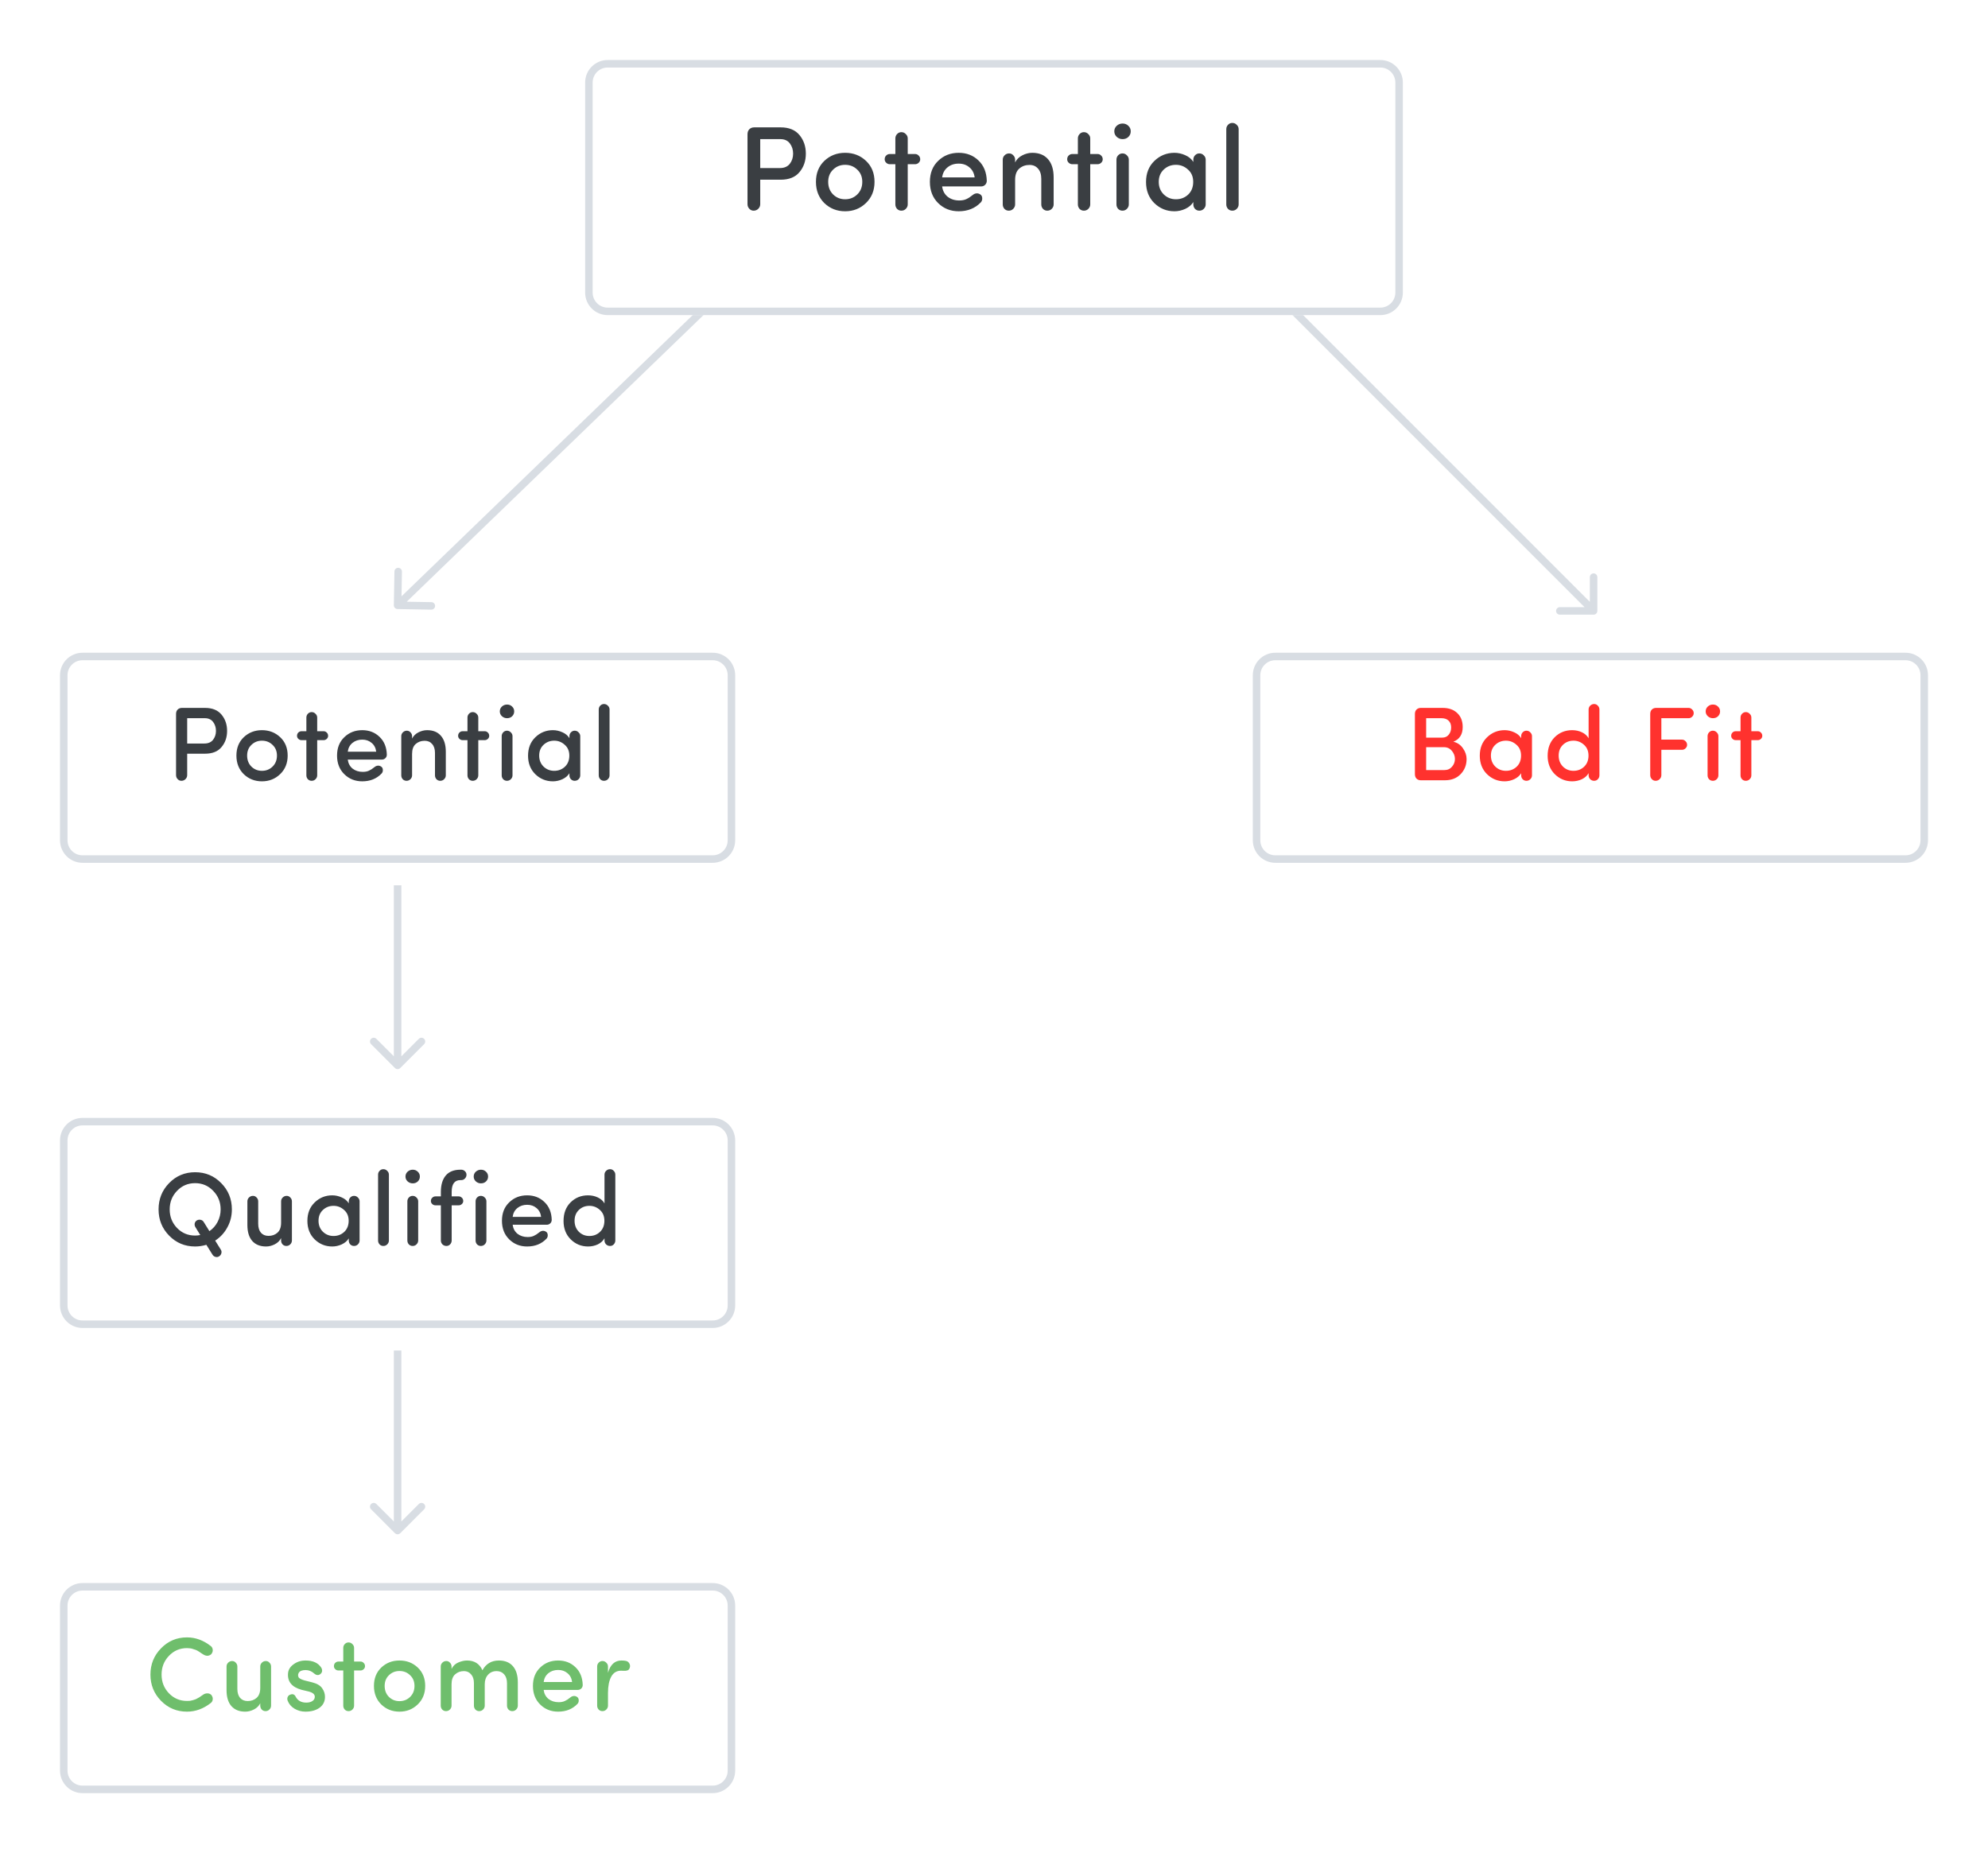 <svg width="265" height="247" viewBox="0 0 265 247" fill="none" xmlns="http://www.w3.org/2000/svg">
<g filter="url(#filter0_d)">
<path d="M8 88C8 86.343 9.343 85 11 85H95C96.657 85 98 86.343 98 88V110C98 111.657 96.657 113 95 113H11C9.343 113 8 111.657 8 110V88Z" fill="white"/>
<path d="M11 85.5H95C96.381 85.5 97.5 86.619 97.5 88V110C97.5 111.381 96.381 112.5 95 112.5H11C9.619 112.5 8.5 111.381 8.5 110V88C8.5 86.619 9.619 85.5 11 85.5Z" stroke="#D8DDE3"/>
</g>
<path d="M27.304 95.726H24.952V99.1H27.248C27.752 99.1 28.135 98.937 28.396 98.61C28.657 98.274 28.788 97.877 28.788 97.42C28.788 96.963 28.662 96.566 28.41 96.23C28.158 95.894 27.789 95.726 27.304 95.726ZM24.952 100.458V103.314C24.952 103.519 24.877 103.697 24.728 103.846C24.579 103.995 24.397 104.07 24.182 104.07C23.986 104.07 23.818 103.995 23.678 103.846C23.538 103.697 23.468 103.519 23.468 103.314V95.166C23.468 94.914 23.538 94.718 23.678 94.578C23.827 94.429 24.019 94.354 24.252 94.354H27.332C28.303 94.354 29.035 94.653 29.53 95.25C30.025 95.847 30.272 96.571 30.272 97.42C30.272 98.269 30.025 98.988 29.53 99.576C29.045 100.164 28.312 100.458 27.332 100.458H24.952ZM34.916 102.74C35.476 102.74 35.947 102.553 36.33 102.18C36.722 101.797 36.918 101.307 36.918 100.71C36.918 100.122 36.722 99.646 36.33 99.282C35.947 98.909 35.476 98.722 34.916 98.722C34.365 98.722 33.899 98.909 33.516 99.282C33.133 99.646 32.942 100.122 32.942 100.71C32.942 101.307 33.133 101.797 33.516 102.18C33.899 102.553 34.365 102.74 34.916 102.74ZM34.916 97.322C35.877 97.322 36.689 97.635 37.352 98.26C38.015 98.885 38.346 99.702 38.346 100.71C38.346 101.718 38.01 102.544 37.338 103.188C36.675 103.823 35.868 104.14 34.916 104.14C33.964 104.14 33.157 103.823 32.494 103.188C31.841 102.544 31.514 101.718 31.514 100.71C31.514 99.702 31.841 98.885 32.494 98.26C33.157 97.635 33.964 97.322 34.916 97.322ZM40.84 103.342V98.652H40.196C40.037 98.652 39.897 98.596 39.776 98.484C39.654 98.372 39.593 98.237 39.593 98.078C39.593 97.901 39.65 97.756 39.761 97.644C39.883 97.523 40.028 97.462 40.196 97.462H40.84V95.642C40.84 95.446 40.905 95.278 41.035 95.138C41.175 94.989 41.343 94.914 41.539 94.914C41.745 94.914 41.917 94.989 42.057 95.138C42.207 95.278 42.282 95.446 42.282 95.642V97.462H43.136C43.303 97.462 43.444 97.523 43.556 97.644C43.677 97.756 43.737 97.901 43.737 98.078C43.737 98.237 43.677 98.372 43.556 98.484C43.434 98.596 43.294 98.652 43.136 98.652H42.282V103.342C42.282 103.538 42.207 103.711 42.057 103.86C41.917 104 41.745 104.07 41.539 104.07C41.343 104.07 41.175 104 41.035 103.86C40.905 103.711 40.84 103.538 40.84 103.342ZM46.356 100.192H50.15C50.085 99.688 49.88 99.296 49.534 99.016C49.198 98.727 48.783 98.582 48.288 98.582C47.775 98.582 47.341 98.727 46.986 99.016C46.632 99.305 46.422 99.697 46.356 100.192ZM51.564 100.584C51.564 100.771 51.499 100.929 51.368 101.06C51.237 101.181 51.084 101.242 50.906 101.242H46.356C46.422 101.746 46.636 102.147 47 102.446C47.373 102.735 47.826 102.88 48.358 102.88C48.675 102.88 48.946 102.829 49.17 102.726C49.404 102.623 49.651 102.465 49.912 102.25C50.043 102.138 50.188 102.073 50.346 102.054C50.514 102.035 50.678 102.082 50.836 102.194C50.967 102.297 51.032 102.441 51.032 102.628C51.041 102.815 50.986 102.973 50.864 103.104C50.202 103.795 49.343 104.14 48.288 104.14C47.336 104.14 46.538 103.823 45.894 103.188C45.25 102.553 44.928 101.727 44.928 100.71C44.928 99.693 45.25 98.876 45.894 98.26C46.538 97.635 47.336 97.322 48.288 97.322C49.212 97.322 49.982 97.621 50.598 98.218C51.214 98.806 51.536 99.595 51.564 100.584ZM53.489 103.342V98.12C53.489 97.924 53.559 97.756 53.699 97.616C53.849 97.467 54.026 97.392 54.231 97.392C54.427 97.392 54.591 97.467 54.721 97.616C54.861 97.756 54.931 97.924 54.931 98.12V98.442C55.109 98.087 55.389 97.812 55.771 97.616C56.154 97.42 56.541 97.322 56.933 97.322C57.727 97.322 58.338 97.569 58.767 98.064C59.206 98.559 59.425 99.268 59.425 100.192V103.342C59.425 103.538 59.351 103.711 59.201 103.86C59.061 104 58.889 104.07 58.683 104.07C58.487 104.07 58.319 104 58.179 103.86C58.049 103.711 57.983 103.538 57.983 103.342V100.36C57.983 99.847 57.857 99.45 57.605 99.17C57.363 98.881 57.031 98.736 56.611 98.736C56.135 98.736 55.734 98.881 55.407 99.17C55.09 99.45 54.931 99.889 54.931 100.486V103.342C54.931 103.538 54.857 103.711 54.707 103.86C54.567 104 54.395 104.07 54.189 104.07C53.993 104.07 53.825 104 53.685 103.86C53.555 103.711 53.489 103.538 53.489 103.342ZM62.314 103.342V98.652H61.67C61.511 98.652 61.371 98.596 61.25 98.484C61.129 98.372 61.068 98.237 61.068 98.078C61.068 97.901 61.124 97.756 61.236 97.644C61.357 97.523 61.502 97.462 61.67 97.462H62.314V95.642C62.314 95.446 62.379 95.278 62.51 95.138C62.65 94.989 62.818 94.914 63.014 94.914C63.219 94.914 63.392 94.989 63.532 95.138C63.681 95.278 63.756 95.446 63.756 95.642V97.462H64.61C64.778 97.462 64.918 97.523 65.03 97.644C65.151 97.756 65.212 97.901 65.212 98.078C65.212 98.237 65.151 98.372 65.03 98.484C64.909 98.596 64.769 98.652 64.61 98.652H63.756V103.342C63.756 103.538 63.681 103.711 63.532 103.86C63.392 104 63.219 104.07 63.014 104.07C62.818 104.07 62.65 104 62.51 103.86C62.379 103.711 62.314 103.538 62.314 103.342ZM67.59 93.906C67.861 93.906 68.085 93.995 68.262 94.172C68.449 94.34 68.542 94.555 68.542 94.816C68.542 95.077 68.449 95.297 68.262 95.474C68.085 95.642 67.861 95.726 67.59 95.726C67.329 95.726 67.1 95.637 66.904 95.46C66.718 95.283 66.624 95.068 66.624 94.816C66.624 94.564 66.718 94.349 66.904 94.172C67.1 93.995 67.329 93.906 67.59 93.906ZM68.318 103.342V98.12C68.318 97.924 68.243 97.756 68.094 97.616C67.954 97.467 67.781 97.392 67.576 97.392C67.38 97.392 67.212 97.467 67.072 97.616C66.942 97.756 66.876 97.924 66.876 98.12V103.342C66.876 103.538 66.942 103.711 67.072 103.86C67.212 104 67.38 104.07 67.576 104.07C67.781 104.07 67.954 104 68.094 103.86C68.243 103.711 68.318 103.538 68.318 103.342ZM75.905 103.342V103.062C75.7 103.398 75.387 103.664 74.967 103.86C74.556 104.047 74.136 104.14 73.707 104.14C72.792 104.14 72.008 103.823 71.355 103.188C70.711 102.553 70.389 101.732 70.389 100.724C70.389 99.716 70.711 98.899 71.355 98.274C72.008 97.639 72.792 97.322 73.707 97.322C74.136 97.322 74.556 97.415 74.967 97.602C75.378 97.779 75.69 98.041 75.905 98.386V98.12C75.905 97.924 75.97 97.756 76.101 97.616C76.241 97.467 76.409 97.392 76.605 97.392C76.81 97.392 76.983 97.467 77.123 97.616C77.272 97.756 77.347 97.924 77.347 98.12V103.342C77.347 103.538 77.272 103.711 77.123 103.86C76.983 104 76.81 104.07 76.605 104.07C76.409 104.07 76.241 104 76.101 103.86C75.97 103.711 75.905 103.538 75.905 103.342ZM75.891 100.71C75.891 100.103 75.686 99.623 75.275 99.268C74.874 98.904 74.407 98.722 73.875 98.722C73.315 98.722 72.839 98.909 72.447 99.282C72.064 99.646 71.873 100.122 71.873 100.71C71.873 101.298 72.064 101.783 72.447 102.166C72.839 102.549 73.315 102.74 73.875 102.74C74.435 102.74 74.911 102.558 75.303 102.194C75.695 101.821 75.891 101.326 75.891 100.71ZM81.254 94.564V103.342C81.254 103.538 81.18 103.711 81.03 103.86C80.89 104 80.718 104.07 80.512 104.07C80.316 104.07 80.148 104 80.008 103.86C79.878 103.711 79.812 103.538 79.812 103.342V94.564C79.812 94.368 79.878 94.2 80.008 94.06C80.148 93.911 80.316 93.836 80.512 93.836C80.718 93.836 80.89 93.911 81.03 94.06C81.18 94.2 81.254 94.368 81.254 94.564Z" fill="#3A3E42"/>
<g filter="url(#filter1_d)">
<path d="M167 88C167 86.343 168.343 85 170 85H254C255.657 85 257 86.343 257 88V110C257 111.657 255.657 113 254 113H170C168.343 113 167 111.657 167 110V88Z" fill="white"/>
<path d="M170 85.5H254C255.381 85.5 256.5 86.619 256.5 88V110C256.5 111.381 255.381 112.5 254 112.5H170C168.619 112.5 167.5 111.381 167.5 110V88C167.5 86.619 168.619 85.5 170 85.5Z" stroke="#D8DDE3"/>
</g>
<path d="M192.598 104H189.392C189.158 104 188.967 103.925 188.818 103.776C188.678 103.627 188.608 103.431 188.608 103.188V95.166C188.608 94.914 188.678 94.718 188.818 94.578C188.967 94.429 189.158 94.354 189.392 94.354H192.304C193.125 94.354 193.774 94.583 194.25 95.04C194.735 95.497 194.978 96.118 194.978 96.902C194.978 97.882 194.562 98.535 193.732 98.862C194.264 98.983 194.688 99.273 195.006 99.73C195.332 100.187 195.496 100.668 195.496 101.172C195.496 101.965 195.23 102.637 194.698 103.188C194.175 103.729 193.475 104 192.598 104ZM190.106 98.316H192.248C192.621 98.316 192.91 98.185 193.116 97.924C193.33 97.663 193.438 97.341 193.438 96.958C193.438 96.566 193.321 96.263 193.088 96.048C192.864 95.833 192.551 95.726 192.15 95.726H190.106V98.316ZM192.486 99.59H190.106V102.642H192.528C192.957 102.642 193.298 102.493 193.55 102.194C193.811 101.895 193.942 101.55 193.942 101.158C193.942 100.766 193.806 100.407 193.536 100.08C193.265 99.753 192.915 99.59 192.486 99.59ZM202.771 103.342V103.062C202.566 103.398 202.253 103.664 201.833 103.86C201.423 104.047 201.003 104.14 200.573 104.14C199.659 104.14 198.875 103.823 198.221 103.188C197.577 102.553 197.255 101.732 197.255 100.724C197.255 99.716 197.577 98.899 198.221 98.274C198.875 97.639 199.659 97.322 200.573 97.322C201.003 97.322 201.423 97.415 201.833 97.602C202.244 97.779 202.557 98.041 202.771 98.386V98.12C202.771 97.924 202.837 97.756 202.967 97.616C203.107 97.467 203.275 97.392 203.471 97.392C203.677 97.392 203.849 97.467 203.989 97.616C204.139 97.756 204.213 97.924 204.213 98.12V103.342C204.213 103.538 204.139 103.711 203.989 103.86C203.849 104 203.677 104.07 203.471 104.07C203.275 104.07 203.107 104 202.967 103.86C202.837 103.711 202.771 103.538 202.771 103.342ZM202.757 100.71C202.757 100.103 202.552 99.623 202.141 99.268C201.74 98.904 201.273 98.722 200.741 98.722C200.181 98.722 199.705 98.909 199.313 99.282C198.931 99.646 198.739 100.122 198.739 100.71C198.739 101.298 198.931 101.783 199.313 102.166C199.705 102.549 200.181 102.74 200.741 102.74C201.301 102.74 201.777 102.558 202.169 102.194C202.561 101.821 202.757 101.326 202.757 100.71ZM211.747 100.71C211.747 100.103 211.546 99.623 211.145 99.268C210.743 98.904 210.277 98.722 209.745 98.722C209.185 98.722 208.713 98.909 208.331 99.282C207.957 99.646 207.771 100.122 207.771 100.71C207.771 101.298 207.957 101.783 208.331 102.166C208.713 102.549 209.185 102.74 209.745 102.74C210.305 102.74 210.776 102.558 211.159 102.194C211.551 101.821 211.747 101.326 211.747 100.71ZM211.761 98.4V94.564C211.761 94.368 211.831 94.2 211.971 94.06C212.12 93.911 212.297 93.836 212.503 93.836C212.699 93.836 212.862 93.911 212.993 94.06C213.133 94.2 213.203 94.368 213.203 94.564V103.342C213.203 103.538 213.133 103.711 212.993 103.86C212.862 104 212.699 104.07 212.503 104.07C212.297 104.07 212.12 104 211.971 103.86C211.831 103.711 211.761 103.538 211.761 103.342V103.048C211.565 103.393 211.266 103.664 210.865 103.86C210.463 104.047 210.034 104.14 209.577 104.14C208.671 104.14 207.897 103.823 207.253 103.188C206.618 102.553 206.301 101.737 206.301 100.738C206.301 99.711 206.613 98.885 207.239 98.26C207.873 97.635 208.648 97.322 209.563 97.322C210.039 97.322 210.473 97.415 210.865 97.602C211.266 97.789 211.565 98.055 211.761 98.4ZM220.759 94.354H225.085C225.272 94.354 225.43 94.424 225.561 94.564C225.701 94.695 225.771 94.858 225.771 95.054C225.771 95.241 225.701 95.399 225.561 95.53C225.43 95.661 225.272 95.726 225.085 95.726H221.459V98.582H224.203C224.39 98.582 224.548 98.652 224.679 98.792C224.819 98.923 224.889 99.086 224.889 99.282C224.889 99.459 224.819 99.613 224.679 99.744C224.548 99.875 224.39 99.94 224.203 99.94H221.459V103.314C221.459 103.519 221.384 103.697 221.235 103.846C221.086 103.995 220.904 104.07 220.689 104.07C220.493 104.07 220.325 103.995 220.185 103.846C220.045 103.697 219.975 103.519 219.975 103.314V95.166C219.975 94.914 220.045 94.718 220.185 94.578C220.334 94.429 220.526 94.354 220.759 94.354ZM228.333 93.906C228.604 93.906 228.828 93.995 229.005 94.172C229.192 94.34 229.285 94.555 229.285 94.816C229.285 95.077 229.192 95.297 229.005 95.474C228.828 95.642 228.604 95.726 228.333 95.726C228.072 95.726 227.843 95.637 227.647 95.46C227.461 95.283 227.367 95.068 227.367 94.816C227.367 94.564 227.461 94.349 227.647 94.172C227.843 93.995 228.072 93.906 228.333 93.906ZM229.061 103.342V98.12C229.061 97.924 228.987 97.756 228.837 97.616C228.697 97.467 228.525 97.392 228.319 97.392C228.123 97.392 227.955 97.467 227.815 97.616C227.685 97.756 227.619 97.924 227.619 98.12V103.342C227.619 103.538 227.685 103.711 227.815 103.86C227.955 104 228.123 104.07 228.319 104.07C228.525 104.07 228.697 104 228.837 103.86C228.987 103.711 229.061 103.538 229.061 103.342ZM232.014 103.342V98.652H231.37C231.212 98.652 231.072 98.596 230.95 98.484C230.829 98.372 230.768 98.237 230.768 98.078C230.768 97.901 230.824 97.756 230.936 97.644C231.058 97.523 231.202 97.462 231.37 97.462H232.014V95.642C232.014 95.446 232.08 95.278 232.21 95.138C232.35 94.989 232.518 94.914 232.714 94.914C232.92 94.914 233.092 94.989 233.232 95.138C233.382 95.278 233.456 95.446 233.456 95.642V97.462H234.31C234.478 97.462 234.618 97.523 234.73 97.644C234.852 97.756 234.912 97.901 234.912 98.078C234.912 98.237 234.852 98.372 234.73 98.484C234.609 98.596 234.469 98.652 234.31 98.652H233.456V103.342C233.456 103.538 233.382 103.711 233.232 103.86C233.092 104 232.92 104.07 232.714 104.07C232.518 104.07 232.35 104 232.21 103.86C232.08 103.711 232.014 103.538 232.014 103.342Z" fill="#FF322E"/>
<g filter="url(#filter2_d)">
<path d="M8 150C8 148.343 9.343 147 11 147H95C96.657 147 98 148.343 98 150V172C98 173.657 96.657 175 95 175H11C9.343 175 8 173.657 8 172V150Z" fill="white"/>
<path d="M11 147.5H95C96.381 147.5 97.5 148.619 97.5 150V172C97.5 173.381 96.381 174.5 95 174.5H11C9.619 174.5 8.5 173.381 8.5 172V150C8.5 148.619 9.619 147.5 11 147.5Z" stroke="#D8DDE3"/>
</g>
<path d="M21.137 161.198C21.137 159.817 21.608 158.645 22.55 157.684C23.493 156.723 24.646 156.242 26.009 156.242C27.381 156.242 28.538 156.723 29.48 157.684C30.433 158.645 30.909 159.817 30.909 161.198C30.909 162.066 30.708 162.864 30.306 163.592C29.915 164.32 29.373 164.908 28.683 165.356L29.424 166.546C29.527 166.695 29.555 166.859 29.509 167.036C29.462 167.223 29.359 167.363 29.201 167.456C29.061 167.549 28.902 167.573 28.724 167.526C28.547 167.479 28.412 167.377 28.319 167.218L27.506 165.916C27.003 166.065 26.503 166.14 26.009 166.14C24.646 166.14 23.493 165.659 22.55 164.698C21.608 163.737 21.137 162.57 21.137 161.198ZM26.009 164.684C26.214 164.684 26.442 164.661 26.695 164.614L26.05 163.564C25.957 163.415 25.924 163.251 25.953 163.074C25.99 162.897 26.083 162.761 26.233 162.668C26.391 162.575 26.559 162.547 26.736 162.584C26.923 162.621 27.063 162.719 27.157 162.878L27.913 164.096C28.379 163.779 28.743 163.368 29.005 162.864C29.275 162.351 29.41 161.795 29.41 161.198C29.41 160.227 29.079 159.401 28.416 158.72C27.763 158.039 26.96 157.698 26.009 157.698C25.056 157.698 24.254 158.039 23.601 158.72C22.947 159.401 22.62 160.227 22.62 161.198C22.62 162.169 22.947 162.995 23.601 163.676C24.254 164.348 25.056 164.684 26.009 164.684ZM38.912 160.12V165.342C38.912 165.538 38.838 165.711 38.688 165.86C38.548 166 38.376 166.07 38.17 166.07C37.974 166.07 37.806 166 37.666 165.86C37.536 165.711 37.47 165.538 37.47 165.342V165.02C37.293 165.375 37.013 165.65 36.63 165.846C36.248 166.042 35.86 166.14 35.468 166.14C34.675 166.14 34.059 165.893 33.62 165.398C33.191 164.903 32.976 164.194 32.976 163.27V160.12C32.976 159.924 33.046 159.756 33.186 159.616C33.336 159.467 33.513 159.392 33.718 159.392C33.914 159.392 34.078 159.467 34.208 159.616C34.348 159.756 34.418 159.924 34.418 160.12V163.102C34.418 163.615 34.54 164.017 34.782 164.306C35.034 164.586 35.37 164.726 35.79 164.726C36.266 164.726 36.663 164.586 36.98 164.306C37.307 164.017 37.47 163.573 37.47 162.976V160.12C37.47 159.924 37.54 159.756 37.68 159.616C37.83 159.467 38.007 159.392 38.212 159.392C38.408 159.392 38.572 159.467 38.702 159.616C38.842 159.756 38.912 159.924 38.912 160.12ZM46.491 165.342V165.062C46.286 165.398 45.973 165.664 45.553 165.86C45.142 166.047 44.722 166.14 44.293 166.14C43.378 166.14 42.594 165.823 41.941 165.188C41.297 164.553 40.975 163.732 40.975 162.724C40.975 161.716 41.297 160.899 41.941 160.274C42.594 159.639 43.378 159.322 44.293 159.322C44.722 159.322 45.142 159.415 45.553 159.602C45.964 159.779 46.276 160.041 46.491 160.386V160.12C46.491 159.924 46.556 159.756 46.687 159.616C46.827 159.467 46.995 159.392 47.191 159.392C47.396 159.392 47.569 159.467 47.709 159.616C47.858 159.756 47.933 159.924 47.933 160.12V165.342C47.933 165.538 47.858 165.711 47.709 165.86C47.569 166 47.396 166.07 47.191 166.07C46.995 166.07 46.827 166 46.687 165.86C46.556 165.711 46.491 165.538 46.491 165.342ZM46.477 162.71C46.477 162.103 46.272 161.623 45.861 161.268C45.46 160.904 44.993 160.722 44.461 160.722C43.901 160.722 43.425 160.909 43.033 161.282C42.65 161.646 42.459 162.122 42.459 162.71C42.459 163.298 42.65 163.783 43.033 164.166C43.425 164.549 43.901 164.74 44.461 164.74C45.021 164.74 45.497 164.558 45.889 164.194C46.281 163.821 46.477 163.326 46.477 162.71ZM51.84 156.564V165.342C51.84 165.538 51.766 165.711 51.616 165.86C51.476 166 51.304 166.07 51.098 166.07C50.902 166.07 50.734 166 50.594 165.86C50.464 165.711 50.398 165.538 50.398 165.342V156.564C50.398 156.368 50.464 156.2 50.594 156.06C50.734 155.911 50.902 155.836 51.098 155.836C51.304 155.836 51.476 155.911 51.616 156.06C51.766 156.2 51.84 156.368 51.84 156.564ZM55.016 155.906C55.287 155.906 55.511 155.995 55.688 156.172C55.875 156.34 55.968 156.555 55.968 156.816C55.968 157.077 55.875 157.297 55.688 157.474C55.511 157.642 55.287 157.726 55.016 157.726C54.755 157.726 54.526 157.637 54.33 157.46C54.143 157.283 54.05 157.068 54.05 156.816C54.05 156.564 54.143 156.349 54.33 156.172C54.526 155.995 54.755 155.906 55.016 155.906ZM55.744 165.342V160.12C55.744 159.924 55.669 159.756 55.52 159.616C55.38 159.467 55.207 159.392 55.002 159.392C54.806 159.392 54.638 159.467 54.498 159.616C54.367 159.756 54.302 159.924 54.302 160.12V165.342C54.302 165.538 54.367 165.711 54.498 165.86C54.638 166 54.806 166.07 55.002 166.07C55.207 166.07 55.38 166 55.52 165.86C55.669 165.711 55.744 165.538 55.744 165.342ZM61.147 160.652H60.209V165.342C60.209 165.538 60.139 165.711 59.999 165.86C59.868 166 59.705 166.07 59.509 166.07C59.304 166.07 59.126 166 58.977 165.86C58.837 165.711 58.767 165.538 58.767 165.342V160.652H58.039C57.88 160.652 57.74 160.596 57.619 160.484C57.498 160.372 57.437 160.237 57.437 160.078C57.437 159.901 57.498 159.756 57.619 159.644C57.74 159.523 57.88 159.462 58.039 159.462H58.767V158.86C58.767 157.936 58.982 157.213 59.411 156.69C59.85 156.167 60.503 155.906 61.371 155.906H61.483C61.67 155.906 61.833 155.971 61.973 156.102C62.113 156.233 62.183 156.391 62.183 156.578C62.183 156.774 62.113 156.942 61.973 157.082C61.842 157.222 61.679 157.292 61.483 157.292H61.371C60.596 157.292 60.209 157.815 60.209 158.86V159.462H61.147C61.306 159.462 61.446 159.523 61.567 159.644C61.688 159.756 61.749 159.901 61.749 160.078C61.749 160.237 61.688 160.372 61.567 160.484C61.446 160.596 61.306 160.652 61.147 160.652ZM64.11 155.906C64.38 155.906 64.604 155.995 64.782 156.172C64.968 156.34 65.062 156.555 65.062 156.816C65.062 157.077 64.968 157.297 64.782 157.474C64.604 157.642 64.38 157.726 64.11 157.726C63.848 157.726 63.62 157.637 63.424 157.46C63.237 157.283 63.144 157.068 63.144 156.816C63.144 156.564 63.237 156.349 63.424 156.172C63.62 155.995 63.848 155.906 64.11 155.906ZM64.838 165.342V160.12C64.838 159.924 64.763 159.756 64.614 159.616C64.474 159.467 64.301 159.392 64.096 159.392C63.9 159.392 63.732 159.467 63.592 159.616C63.461 159.756 63.396 159.924 63.396 160.12V165.342C63.396 165.538 63.461 165.711 63.592 165.86C63.732 166 63.9 166.07 64.096 166.07C64.301 166.07 64.474 166 64.614 165.86C64.763 165.711 64.838 165.538 64.838 165.342ZM68.337 162.192H72.131C72.065 161.688 71.86 161.296 71.515 161.016C71.179 160.727 70.763 160.582 70.269 160.582C69.755 160.582 69.321 160.727 68.967 161.016C68.612 161.305 68.402 161.697 68.337 162.192ZM73.545 162.584C73.545 162.771 73.479 162.929 73.349 163.06C73.218 163.181 73.064 163.242 72.887 163.242H68.337C68.402 163.746 68.617 164.147 68.981 164.446C69.354 164.735 69.807 164.88 70.339 164.88C70.656 164.88 70.927 164.829 71.151 164.726C71.384 164.623 71.631 164.465 71.893 164.25C72.023 164.138 72.168 164.073 72.327 164.054C72.495 164.035 72.658 164.082 72.817 164.194C72.947 164.297 73.013 164.441 73.013 164.628C73.022 164.815 72.966 164.973 72.845 165.104C72.182 165.795 71.323 166.14 70.269 166.14C69.317 166.14 68.519 165.823 67.875 165.188C67.231 164.553 66.909 163.727 66.909 162.71C66.909 161.693 67.231 160.876 67.875 160.26C68.519 159.635 69.317 159.322 70.269 159.322C71.193 159.322 71.963 159.621 72.579 160.218C73.195 160.806 73.517 161.595 73.545 162.584ZM80.566 162.71C80.566 162.103 80.365 161.623 79.964 161.268C79.563 160.904 79.096 160.722 78.564 160.722C78.004 160.722 77.533 160.909 77.15 161.282C76.777 161.646 76.59 162.122 76.59 162.71C76.59 163.298 76.777 163.783 77.15 164.166C77.533 164.549 78.004 164.74 78.564 164.74C79.124 164.74 79.595 164.558 79.978 164.194C80.37 163.821 80.566 163.326 80.566 162.71ZM80.58 160.4V156.564C80.58 156.368 80.65 156.2 80.79 156.06C80.939 155.911 81.117 155.836 81.322 155.836C81.518 155.836 81.681 155.911 81.812 156.06C81.952 156.2 82.022 156.368 82.022 156.564V165.342C82.022 165.538 81.952 165.711 81.812 165.86C81.681 166 81.518 166.07 81.322 166.07C81.117 166.07 80.939 166 80.79 165.86C80.65 165.711 80.58 165.538 80.58 165.342V165.048C80.384 165.393 80.085 165.664 79.684 165.86C79.283 166.047 78.853 166.14 78.396 166.14C77.491 166.14 76.716 165.823 76.072 165.188C75.437 164.553 75.12 163.737 75.12 162.738C75.12 161.711 75.433 160.885 76.058 160.26C76.693 159.635 77.467 159.322 78.382 159.322C78.858 159.322 79.292 159.415 79.684 159.602C80.085 159.789 80.384 160.055 80.58 160.4Z" fill="#3A3E42"/>
<g filter="url(#filter3_d)">
<path d="M8 212C8 210.343 9.343 209 11 209H95C96.657 209 98 210.343 98 212V234C98 235.657 96.657 237 95 237H11C9.343 237 8 235.657 8 234V212Z" fill="white"/>
<path d="M11 209.5H95C96.381 209.5 97.5 210.619 97.5 212V234C97.5 235.381 96.381 236.5 95 236.5H11C9.619 236.5 8.5 235.381 8.5 234V212C8.5 210.619 9.619 209.5 11 209.5Z" stroke="#D8DDE3"/>
</g>
<path d="M24.925 218.242C26.055 218.242 27.11 218.625 28.09 219.39C28.248 219.511 28.337 219.675 28.355 219.88C28.384 220.076 28.318 220.277 28.16 220.482C28.001 220.622 27.823 220.692 27.628 220.692C27.441 220.683 27.268 220.627 27.11 220.524C27.081 220.505 26.993 220.449 26.843 220.356C26.703 220.253 26.615 220.193 26.578 220.174C26.54 220.146 26.456 220.095 26.326 220.02C26.195 219.945 26.087 219.899 26.003 219.88C25.929 219.852 25.826 219.819 25.695 219.782C25.574 219.735 25.448 219.707 25.317 219.698C25.196 219.679 25.066 219.67 24.925 219.67C23.974 219.67 23.171 220.015 22.517 220.706C21.864 221.387 21.538 222.218 21.538 223.198C21.538 224.178 21.864 225.009 22.517 225.69C23.171 226.371 23.974 226.712 24.925 226.712C25.066 226.712 25.196 226.707 25.317 226.698C25.448 226.679 25.574 226.651 25.695 226.614C25.826 226.567 25.929 226.535 26.003 226.516C26.087 226.488 26.195 226.437 26.326 226.362C26.456 226.287 26.54 226.241 26.578 226.222C26.615 226.194 26.703 226.133 26.843 226.04C26.993 225.937 27.081 225.877 27.11 225.858C27.268 225.755 27.441 225.704 27.628 225.704C27.823 225.695 28.001 225.76 28.16 225.9C28.318 226.105 28.384 226.311 28.355 226.516C28.337 226.712 28.248 226.871 28.09 226.992C27.11 227.757 26.055 228.14 24.925 228.14C23.563 228.14 22.41 227.659 21.468 226.698C20.525 225.737 20.053 224.57 20.053 223.198C20.053 221.826 20.525 220.659 21.468 219.698C22.41 218.727 23.563 218.242 24.925 218.242ZM36.134 222.12V227.342C36.134 227.538 36.059 227.711 35.91 227.86C35.77 228 35.597 228.07 35.392 228.07C35.196 228.07 35.028 228 34.888 227.86C34.757 227.711 34.692 227.538 34.692 227.342V227.02C34.515 227.375 34.235 227.65 33.852 227.846C33.469 228.042 33.082 228.14 32.69 228.14C31.897 228.14 31.281 227.893 30.842 227.398C30.413 226.903 30.198 226.194 30.198 225.27V222.12C30.198 221.924 30.268 221.756 30.408 221.616C30.557 221.467 30.735 221.392 30.94 221.392C31.136 221.392 31.299 221.467 31.43 221.616C31.57 221.756 31.64 221.924 31.64 222.12V225.102C31.64 225.615 31.761 226.017 32.004 226.306C32.256 226.586 32.592 226.726 33.012 226.726C33.488 226.726 33.885 226.586 34.202 226.306C34.529 226.017 34.692 225.573 34.692 224.976V222.12C34.692 221.924 34.762 221.756 34.902 221.616C35.051 221.467 35.229 221.392 35.434 221.392C35.63 221.392 35.793 221.467 35.924 221.616C36.064 221.756 36.134 221.924 36.134 222.12ZM38.337 226.656C38.281 226.479 38.285 226.32 38.351 226.18C38.416 226.031 38.528 225.928 38.687 225.872C39.023 225.741 39.265 225.835 39.415 226.152C39.695 226.675 40.166 226.936 40.829 226.936C41.165 226.936 41.435 226.866 41.641 226.726C41.855 226.586 41.963 226.395 41.963 226.152C41.963 225.816 41.669 225.578 41.081 225.438L40.199 225.228C38.911 224.873 38.309 224.145 38.393 223.044C38.43 222.559 38.677 222.153 39.135 221.826C39.592 221.49 40.124 221.322 40.731 221.322C41.72 221.322 42.42 221.644 42.831 222.288C42.924 222.465 42.957 222.629 42.929 222.778C42.901 222.918 42.826 223.035 42.705 223.128C42.453 223.333 42.173 223.305 41.865 223.044C41.529 222.745 41.155 222.596 40.745 222.596C40.287 222.596 39.984 222.713 39.835 222.946C39.723 223.123 39.704 223.31 39.779 223.506C39.835 223.683 40.11 223.842 40.605 223.982L41.613 224.234C42.247 224.393 42.691 224.654 42.943 225.018C43.195 225.373 43.321 225.755 43.321 226.166C43.321 226.782 43.078 227.267 42.593 227.622C42.107 227.967 41.482 228.14 40.717 228.14C40.194 228.14 39.709 228.009 39.261 227.748C38.813 227.477 38.505 227.113 38.337 226.656ZM45.758 227.342V222.652H45.114C44.956 222.652 44.816 222.596 44.694 222.484C44.573 222.372 44.512 222.237 44.512 222.078C44.512 221.901 44.568 221.756 44.68 221.644C44.802 221.523 44.946 221.462 45.114 221.462H45.758V219.642C45.758 219.446 45.824 219.278 45.954 219.138C46.094 218.989 46.262 218.914 46.458 218.914C46.664 218.914 46.836 218.989 46.976 219.138C47.126 219.278 47.2 219.446 47.2 219.642V221.462H48.054C48.222 221.462 48.362 221.523 48.474 221.644C48.596 221.756 48.656 221.901 48.656 222.078C48.656 222.237 48.596 222.372 48.474 222.484C48.353 222.596 48.213 222.652 48.054 222.652H47.2V227.342C47.2 227.538 47.126 227.711 46.976 227.86C46.836 228 46.664 228.07 46.458 228.07C46.262 228.07 46.094 228 45.954 227.86C45.824 227.711 45.758 227.538 45.758 227.342ZM53.249 226.74C53.809 226.74 54.281 226.553 54.663 226.18C55.055 225.797 55.251 225.307 55.251 224.71C55.251 224.122 55.055 223.646 54.663 223.282C54.281 222.909 53.809 222.722 53.249 222.722C52.699 222.722 52.232 222.909 51.849 223.282C51.467 223.646 51.275 224.122 51.275 224.71C51.275 225.307 51.467 225.797 51.849 226.18C52.232 226.553 52.699 226.74 53.249 226.74ZM53.249 221.322C54.211 221.322 55.023 221.635 55.685 222.26C56.348 222.885 56.679 223.702 56.679 224.71C56.679 225.718 56.343 226.544 55.671 227.188C55.008 227.823 54.201 228.14 53.249 228.14C52.297 228.14 51.49 227.823 50.827 227.188C50.174 226.544 49.847 225.718 49.847 224.71C49.847 223.702 50.174 222.885 50.827 222.26C51.49 221.635 52.297 221.322 53.249 221.322ZM60.192 222.12V222.442C60.388 222.041 60.687 221.756 61.088 221.588C61.499 221.411 61.886 221.322 62.25 221.322C63.239 221.322 63.925 221.756 64.308 222.624C64.784 221.756 65.517 221.322 66.506 221.322C67.309 221.322 67.93 221.574 68.368 222.078C68.807 222.582 69.026 223.301 69.026 224.234V227.342C69.026 227.538 68.951 227.711 68.802 227.86C68.662 228 68.49 228.07 68.284 228.07C68.088 228.07 67.92 228 67.78 227.86C67.65 227.711 67.584 227.538 67.584 227.342V224.36C67.584 223.856 67.458 223.459 67.206 223.17C66.954 222.881 66.618 222.736 66.198 222.736C65.722 222.736 65.34 222.899 65.05 223.226C64.761 223.543 64.616 223.963 64.616 224.486V227.342C64.616 227.538 64.541 227.711 64.392 227.86C64.252 228 64.079 228.07 63.874 228.07C63.678 228.07 63.51 228 63.37 227.86C63.239 227.711 63.174 227.538 63.174 227.342V224.332C63.174 223.837 63.048 223.45 62.796 223.17C62.553 222.881 62.236 222.736 61.844 222.736C61.377 222.736 60.986 222.881 60.668 223.17C60.351 223.45 60.192 223.889 60.192 224.486V227.342C60.192 227.538 60.117 227.711 59.968 227.86C59.828 228 59.656 228.07 59.45 228.07C59.254 228.07 59.086 228 58.946 227.86C58.816 227.711 58.75 227.538 58.75 227.342V222.12C58.75 221.924 58.82 221.756 58.96 221.616C59.109 221.467 59.287 221.392 59.492 221.392C59.688 221.392 59.852 221.467 59.982 221.616C60.122 221.756 60.192 221.924 60.192 222.12ZM72.469 224.192H76.263C76.197 223.688 75.992 223.296 75.647 223.016C75.311 222.727 74.895 222.582 74.4 222.582C73.887 222.582 73.453 222.727 73.099 223.016C72.744 223.305 72.534 223.697 72.469 224.192ZM77.677 224.584C77.677 224.771 77.611 224.929 77.481 225.06C77.35 225.181 77.196 225.242 77.019 225.242H72.469C72.534 225.746 72.749 226.147 73.112 226.446C73.486 226.735 73.939 226.88 74.471 226.88C74.788 226.88 75.058 226.829 75.282 226.726C75.516 226.623 75.763 226.465 76.025 226.25C76.155 226.138 76.3 226.073 76.459 226.054C76.626 226.035 76.79 226.082 76.948 226.194C77.079 226.297 77.144 226.441 77.144 226.628C77.154 226.815 77.098 226.973 76.977 227.104C76.314 227.795 75.455 228.14 74.4 228.14C73.448 228.14 72.65 227.823 72.007 227.188C71.362 226.553 71.04 225.727 71.04 224.71C71.04 223.693 71.362 222.876 72.007 222.26C72.65 221.635 73.448 221.322 74.4 221.322C75.325 221.322 76.094 221.621 76.71 222.218C77.326 222.806 77.648 223.595 77.677 224.584ZM82.794 222.68C82.206 222.68 81.767 222.946 81.478 223.478C81.188 224.01 81.044 224.733 81.044 225.648V227.342C81.044 227.538 80.969 227.711 80.82 227.86C80.68 228 80.507 228.07 80.302 228.07C80.106 228.07 79.938 228 79.798 227.86C79.667 227.711 79.602 227.538 79.602 227.342V222.12C79.602 221.924 79.667 221.756 79.798 221.616C79.938 221.467 80.106 221.392 80.302 221.392C80.507 221.392 80.68 221.467 80.82 221.616C80.969 221.756 81.044 221.924 81.044 222.12V222.96C81.361 221.868 81.958 221.322 82.836 221.322C83.069 221.322 83.274 221.341 83.452 221.378C83.638 221.425 83.778 221.527 83.872 221.686C83.974 221.845 84.007 222.017 83.97 222.204C83.942 222.325 83.9 222.423 83.844 222.498C83.788 222.573 83.708 222.624 83.606 222.652C83.512 222.671 83.433 222.685 83.368 222.694C83.302 222.703 83.2 222.703 83.06 222.694C82.92 222.685 82.831 222.68 82.794 222.68Z" fill="#6FBE6C"/>
<path d="M52.5 80.671C52.495 80.947 52.715 81.175 52.991 81.179L57.491 81.258C57.767 81.263 57.994 81.043 57.999 80.767C58.004 80.491 57.784 80.263 57.508 80.258L53.509 80.188L53.578 76.189C53.583 75.913 53.363 75.685 53.087 75.68C52.811 75.675 52.583 75.895 52.579 76.171L52.5 80.671ZM95.813 38.64L52.653 80.32L53.347 81.039L96.508 39.36L95.813 38.64Z" fill="#D8DDE3"/>
<path d="M212.426 81.926C212.703 81.926 212.926 81.703 212.926 81.426L212.926 76.926C212.926 76.65 212.703 76.426 212.426 76.426C212.15 76.426 211.926 76.65 211.926 76.926V80.926H207.926C207.65 80.926 207.426 81.15 207.426 81.426C207.426 81.703 207.65 81.926 207.926 81.926L212.426 81.926ZM169.646 39.354L212.073 81.78L212.78 81.073L170.354 38.646L169.646 39.354Z" fill="#D8DDE3"/>
<path d="M52.646 142.354C52.842 142.549 53.158 142.549 53.354 142.354L56.535 139.172C56.731 138.976 56.731 138.66 56.535 138.464C56.34 138.269 56.024 138.269 55.828 138.464L53 141.293L50.172 138.464C49.976 138.269 49.66 138.269 49.465 138.464C49.269 138.66 49.269 138.976 49.465 139.172L52.646 142.354ZM52.5 118L52.5 142L53.5 142L53.5 118L52.5 118Z" fill="#D8DDE3"/>
<path d="M52.646 204.354C52.842 204.549 53.158 204.549 53.354 204.354L56.535 201.172C56.731 200.976 56.731 200.66 56.535 200.464C56.34 200.269 56.024 200.269 55.828 200.464L53 203.293L50.172 200.464C49.976 200.269 49.66 200.269 49.465 200.464C49.269 200.66 49.269 200.976 49.465 201.172L52.646 204.354ZM52.5 180L52.5 204L53.5 204L53.5 180L52.5 180Z" fill="#D8DDE3"/>
<g filter="url(#filter4_d)">
<path d="M78 9C78 7.343 79.343 6 81 6H184C185.657 6 187 7.343 187 9V37C187 38.657 185.657 40 184 40H81C79.343 40 78 38.657 78 37V9Z" fill="white"/>
<path d="M81 6.5H184C185.381 6.5 186.5 7.619 186.5 9V37C186.5 38.381 185.381 39.5 184 39.5H81C79.619 39.5 78.5 38.381 78.5 37V9C78.5 7.619 79.619 6.5 81 6.5Z" stroke="#D8DDE3"/>
</g>
<path d="M104.026 18.544H101.338V22.4H103.962C104.538 22.4 104.975 22.213 105.274 21.84C105.573 21.456 105.722 21.003 105.722 20.48C105.722 19.957 105.578 19.504 105.29 19.12C105.002 18.736 104.581 18.544 104.026 18.544ZM101.338 23.952V27.216C101.338 27.451 101.253 27.653 101.082 27.824C100.911 27.995 100.703 28.08 100.458 28.08C100.234 28.08 100.042 27.995 99.882 27.824C99.722 27.653 99.642 27.451 99.642 27.216V17.904C99.642 17.616 99.722 17.392 99.882 17.232C100.053 17.061 100.271 16.976 100.538 16.976H104.058C105.167 16.976 106.005 17.317 106.57 18C107.135 18.683 107.418 19.509 107.418 20.48C107.418 21.451 107.135 22.272 106.57 22.944C106.015 23.616 105.178 23.952 104.058 23.952H101.338ZM112.654 26.56C113.294 26.56 113.833 26.347 114.27 25.92C114.718 25.483 114.942 24.923 114.942 24.24C114.942 23.568 114.718 23.024 114.27 22.608C113.833 22.181 113.294 21.968 112.654 21.968C112.025 21.968 111.491 22.181 111.054 22.608C110.617 23.024 110.398 23.568 110.398 24.24C110.398 24.923 110.617 25.483 111.054 25.92C111.491 26.347 112.025 26.56 112.654 26.56ZM112.654 20.368C113.753 20.368 114.681 20.725 115.438 21.44C116.195 22.155 116.574 23.088 116.574 24.24C116.574 25.392 116.19 26.336 115.422 27.072C114.665 27.797 113.742 28.16 112.654 28.16C111.566 28.16 110.643 27.797 109.886 27.072C109.139 26.336 108.766 25.392 108.766 24.24C108.766 23.088 109.139 22.155 109.886 21.44C110.643 20.725 111.566 20.368 112.654 20.368ZM119.352 27.248V21.888H118.616C118.435 21.888 118.275 21.824 118.136 21.696C117.998 21.568 117.928 21.413 117.928 21.232C117.928 21.029 117.992 20.864 118.12 20.736C118.259 20.597 118.424 20.528 118.616 20.528H119.352V18.448C119.352 18.224 119.427 18.032 119.576 17.872C119.736 17.701 119.928 17.616 120.152 17.616C120.387 17.616 120.584 17.701 120.744 17.872C120.915 18.032 121 18.224 121 18.448V20.528H121.976C122.168 20.528 122.328 20.597 122.456 20.736C122.595 20.864 122.664 21.029 122.664 21.232C122.664 21.413 122.595 21.568 122.456 21.696C122.318 21.824 122.158 21.888 121.976 21.888H121V27.248C121 27.472 120.915 27.669 120.744 27.84C120.584 28 120.387 28.08 120.152 28.08C119.928 28.08 119.736 28 119.576 27.84C119.427 27.669 119.352 27.472 119.352 27.248ZM125.586 23.648H129.922C129.847 23.072 129.612 22.624 129.218 22.304C128.834 21.973 128.359 21.808 127.794 21.808C127.207 21.808 126.711 21.973 126.306 22.304C125.9 22.635 125.66 23.083 125.586 23.648ZM131.538 24.096C131.538 24.309 131.463 24.491 131.314 24.64C131.164 24.779 130.988 24.848 130.786 24.848H125.586C125.66 25.424 125.906 25.883 126.322 26.224C126.748 26.555 127.266 26.72 127.874 26.72C128.236 26.72 128.546 26.661 128.802 26.544C129.068 26.427 129.351 26.245 129.65 26C129.799 25.872 129.964 25.797 130.146 25.776C130.338 25.755 130.524 25.808 130.706 25.936C130.855 26.053 130.93 26.219 130.93 26.432C130.94 26.645 130.876 26.827 130.738 26.976C129.98 27.765 128.999 28.16 127.794 28.16C126.706 28.16 125.794 27.797 125.058 27.072C124.322 26.347 123.954 25.403 123.954 24.24C123.954 23.077 124.322 22.144 125.058 21.44C125.794 20.725 126.706 20.368 127.794 20.368C128.85 20.368 129.73 20.709 130.434 21.392C131.138 22.064 131.506 22.965 131.538 24.096ZM133.667 27.248V21.28C133.667 21.056 133.747 20.864 133.907 20.704C134.077 20.533 134.28 20.448 134.515 20.448C134.739 20.448 134.925 20.533 135.075 20.704C135.235 20.864 135.315 21.056 135.315 21.28V21.648C135.517 21.243 135.837 20.928 136.275 20.704C136.712 20.48 137.155 20.368 137.603 20.368C138.509 20.368 139.208 20.651 139.699 21.216C140.2 21.781 140.451 22.592 140.451 23.648V27.248C140.451 27.472 140.365 27.669 140.195 27.84C140.035 28 139.837 28.08 139.603 28.08C139.379 28.08 139.187 28 139.027 27.84C138.877 27.669 138.803 27.472 138.803 27.248V23.84C138.803 23.253 138.659 22.8 138.371 22.48C138.093 22.149 137.715 21.984 137.235 21.984C136.691 21.984 136.232 22.149 135.859 22.48C135.496 22.8 135.315 23.301 135.315 23.984V27.248C135.315 27.472 135.229 27.669 135.059 27.84C134.899 28 134.701 28.08 134.467 28.08C134.243 28.08 134.051 28 133.891 27.84C133.741 27.669 133.667 27.472 133.667 27.248ZM143.68 27.248V21.888H142.944C142.763 21.888 142.603 21.824 142.464 21.696C142.326 21.568 142.256 21.413 142.256 21.232C142.256 21.029 142.32 20.864 142.448 20.736C142.587 20.597 142.752 20.528 142.944 20.528H143.68V18.448C143.68 18.224 143.755 18.032 143.904 17.872C144.064 17.701 144.256 17.616 144.48 17.616C144.715 17.616 144.912 17.701 145.072 17.872C145.243 18.032 145.328 18.224 145.328 18.448V20.528H146.304C146.496 20.528 146.656 20.597 146.784 20.736C146.923 20.864 146.992 21.029 146.992 21.232C146.992 21.413 146.923 21.568 146.784 21.696C146.646 21.824 146.486 21.888 146.304 21.888H145.328V27.248C145.328 27.472 145.243 27.669 145.072 27.84C144.912 28 144.715 28.08 144.48 28.08C144.256 28.08 144.064 28 143.904 27.84C143.755 27.669 143.68 27.472 143.68 27.248ZM149.639 16.464C149.948 16.464 150.204 16.565 150.407 16.768C150.62 16.96 150.727 17.205 150.727 17.504C150.727 17.803 150.62 18.053 150.407 18.256C150.204 18.448 149.948 18.544 149.639 18.544C149.34 18.544 149.079 18.443 148.855 18.24C148.641 18.037 148.535 17.792 148.535 17.504C148.535 17.216 148.641 16.971 148.855 16.768C149.079 16.565 149.34 16.464 149.639 16.464ZM150.471 27.248V21.28C150.471 21.056 150.385 20.864 150.215 20.704C150.055 20.533 149.857 20.448 149.623 20.448C149.399 20.448 149.207 20.533 149.047 20.704C148.897 20.864 148.823 21.056 148.823 21.28V27.248C148.823 27.472 148.897 27.669 149.047 27.84C149.207 28 149.399 28.08 149.623 28.08C149.857 28.08 150.055 28 150.215 27.84C150.385 27.669 150.471 27.472 150.471 27.248ZM159.07 27.248V26.928C158.835 27.312 158.478 27.616 157.998 27.84C157.529 28.053 157.049 28.16 156.558 28.16C155.513 28.16 154.617 27.797 153.87 27.072C153.134 26.347 152.766 25.408 152.766 24.256C152.766 23.104 153.134 22.171 153.87 21.456C154.617 20.731 155.513 20.368 156.558 20.368C157.049 20.368 157.529 20.475 157.998 20.688C158.467 20.891 158.825 21.189 159.07 21.584V21.28C159.07 21.056 159.145 20.864 159.294 20.704C159.454 20.533 159.646 20.448 159.87 20.448C160.105 20.448 160.302 20.533 160.462 20.704C160.633 20.864 160.718 21.056 160.718 21.28V27.248C160.718 27.472 160.633 27.669 160.462 27.84C160.302 28 160.105 28.08 159.87 28.08C159.646 28.08 159.454 28 159.294 27.84C159.145 27.669 159.07 27.472 159.07 27.248ZM159.054 24.24C159.054 23.547 158.819 22.997 158.35 22.592C157.891 22.176 157.358 21.968 156.75 21.968C156.11 21.968 155.566 22.181 155.118 22.608C154.681 23.024 154.462 23.568 154.462 24.24C154.462 24.912 154.681 25.467 155.118 25.904C155.566 26.341 156.11 26.56 156.75 26.56C157.39 26.56 157.934 26.352 158.382 25.936C158.83 25.509 159.054 24.944 159.054 24.24ZM165.112 17.216V27.248C165.112 27.472 165.027 27.669 164.856 27.84C164.696 28 164.499 28.08 164.264 28.08C164.04 28.08 163.848 28 163.688 27.84C163.539 27.669 163.464 27.472 163.464 27.248V17.216C163.464 16.992 163.539 16.8 163.688 16.64C163.848 16.469 164.04 16.384 164.264 16.384C164.499 16.384 164.696 16.469 164.856 16.64C165.027 16.8 165.112 16.992 165.112 17.216Z" fill="#3A3E42"/>
<defs>
<filter id="filter0_d" x="0" y="79" width="106" height="44" filterUnits="userSpaceOnUse" color-interpolation-filters="sRGB">
<feFlood flood-opacity="0" result="BackgroundImageFix"/>
<feColorMatrix in="SourceAlpha" type="matrix" values="0 0 0 0 0 0 0 0 0 0 0 0 0 0 0 0 0 0 127 0"/>
<feOffset dy="2"/>
<feGaussianBlur stdDeviation="4"/>
<feColorMatrix type="matrix" values="0 0 0 0 0 0 0 0 0 0 0 0 0 0 0 0 0 0 0.04 0"/>
<feBlend mode="normal" in2="BackgroundImageFix" result="effect1_dropShadow"/>
<feBlend mode="normal" in="SourceGraphic" in2="effect1_dropShadow" result="shape"/>
</filter>
<filter id="filter1_d" x="159" y="79" width="106" height="44" filterUnits="userSpaceOnUse" color-interpolation-filters="sRGB">
<feFlood flood-opacity="0" result="BackgroundImageFix"/>
<feColorMatrix in="SourceAlpha" type="matrix" values="0 0 0 0 0 0 0 0 0 0 0 0 0 0 0 0 0 0 127 0"/>
<feOffset dy="2"/>
<feGaussianBlur stdDeviation="4"/>
<feColorMatrix type="matrix" values="0 0 0 0 0 0 0 0 0 0 0 0 0 0 0 0 0 0 0.04 0"/>
<feBlend mode="normal" in2="BackgroundImageFix" result="effect1_dropShadow"/>
<feBlend mode="normal" in="SourceGraphic" in2="effect1_dropShadow" result="shape"/>
</filter>
<filter id="filter2_d" x="0" y="141" width="106" height="44" filterUnits="userSpaceOnUse" color-interpolation-filters="sRGB">
<feFlood flood-opacity="0" result="BackgroundImageFix"/>
<feColorMatrix in="SourceAlpha" type="matrix" values="0 0 0 0 0 0 0 0 0 0 0 0 0 0 0 0 0 0 127 0"/>
<feOffset dy="2"/>
<feGaussianBlur stdDeviation="4"/>
<feColorMatrix type="matrix" values="0 0 0 0 0 0 0 0 0 0 0 0 0 0 0 0 0 0 0.04 0"/>
<feBlend mode="normal" in2="BackgroundImageFix" result="effect1_dropShadow"/>
<feBlend mode="normal" in="SourceGraphic" in2="effect1_dropShadow" result="shape"/>
</filter>
<filter id="filter3_d" x="0" y="203" width="106" height="44" filterUnits="userSpaceOnUse" color-interpolation-filters="sRGB">
<feFlood flood-opacity="0" result="BackgroundImageFix"/>
<feColorMatrix in="SourceAlpha" type="matrix" values="0 0 0 0 0 0 0 0 0 0 0 0 0 0 0 0 0 0 127 0"/>
<feOffset dy="2"/>
<feGaussianBlur stdDeviation="4"/>
<feColorMatrix type="matrix" values="0 0 0 0 0 0 0 0 0 0 0 0 0 0 0 0 0 0 0.04 0"/>
<feBlend mode="normal" in2="BackgroundImageFix" result="effect1_dropShadow"/>
<feBlend mode="normal" in="SourceGraphic" in2="effect1_dropShadow" result="shape"/>
</filter>
<filter id="filter4_d" x="70" y="0" width="125" height="50" filterUnits="userSpaceOnUse" color-interpolation-filters="sRGB">
<feFlood flood-opacity="0" result="BackgroundImageFix"/>
<feColorMatrix in="SourceAlpha" type="matrix" values="0 0 0 0 0 0 0 0 0 0 0 0 0 0 0 0 0 0 127 0"/>
<feOffset dy="2"/>
<feGaussianBlur stdDeviation="4"/>
<feColorMatrix type="matrix" values="0 0 0 0 0 0 0 0 0 0 0 0 0 0 0 0 0 0 0.04 0"/>
<feBlend mode="normal" in2="BackgroundImageFix" result="effect1_dropShadow"/>
<feBlend mode="normal" in="SourceGraphic" in2="effect1_dropShadow" result="shape"/>
</filter>
</defs>
</svg>
